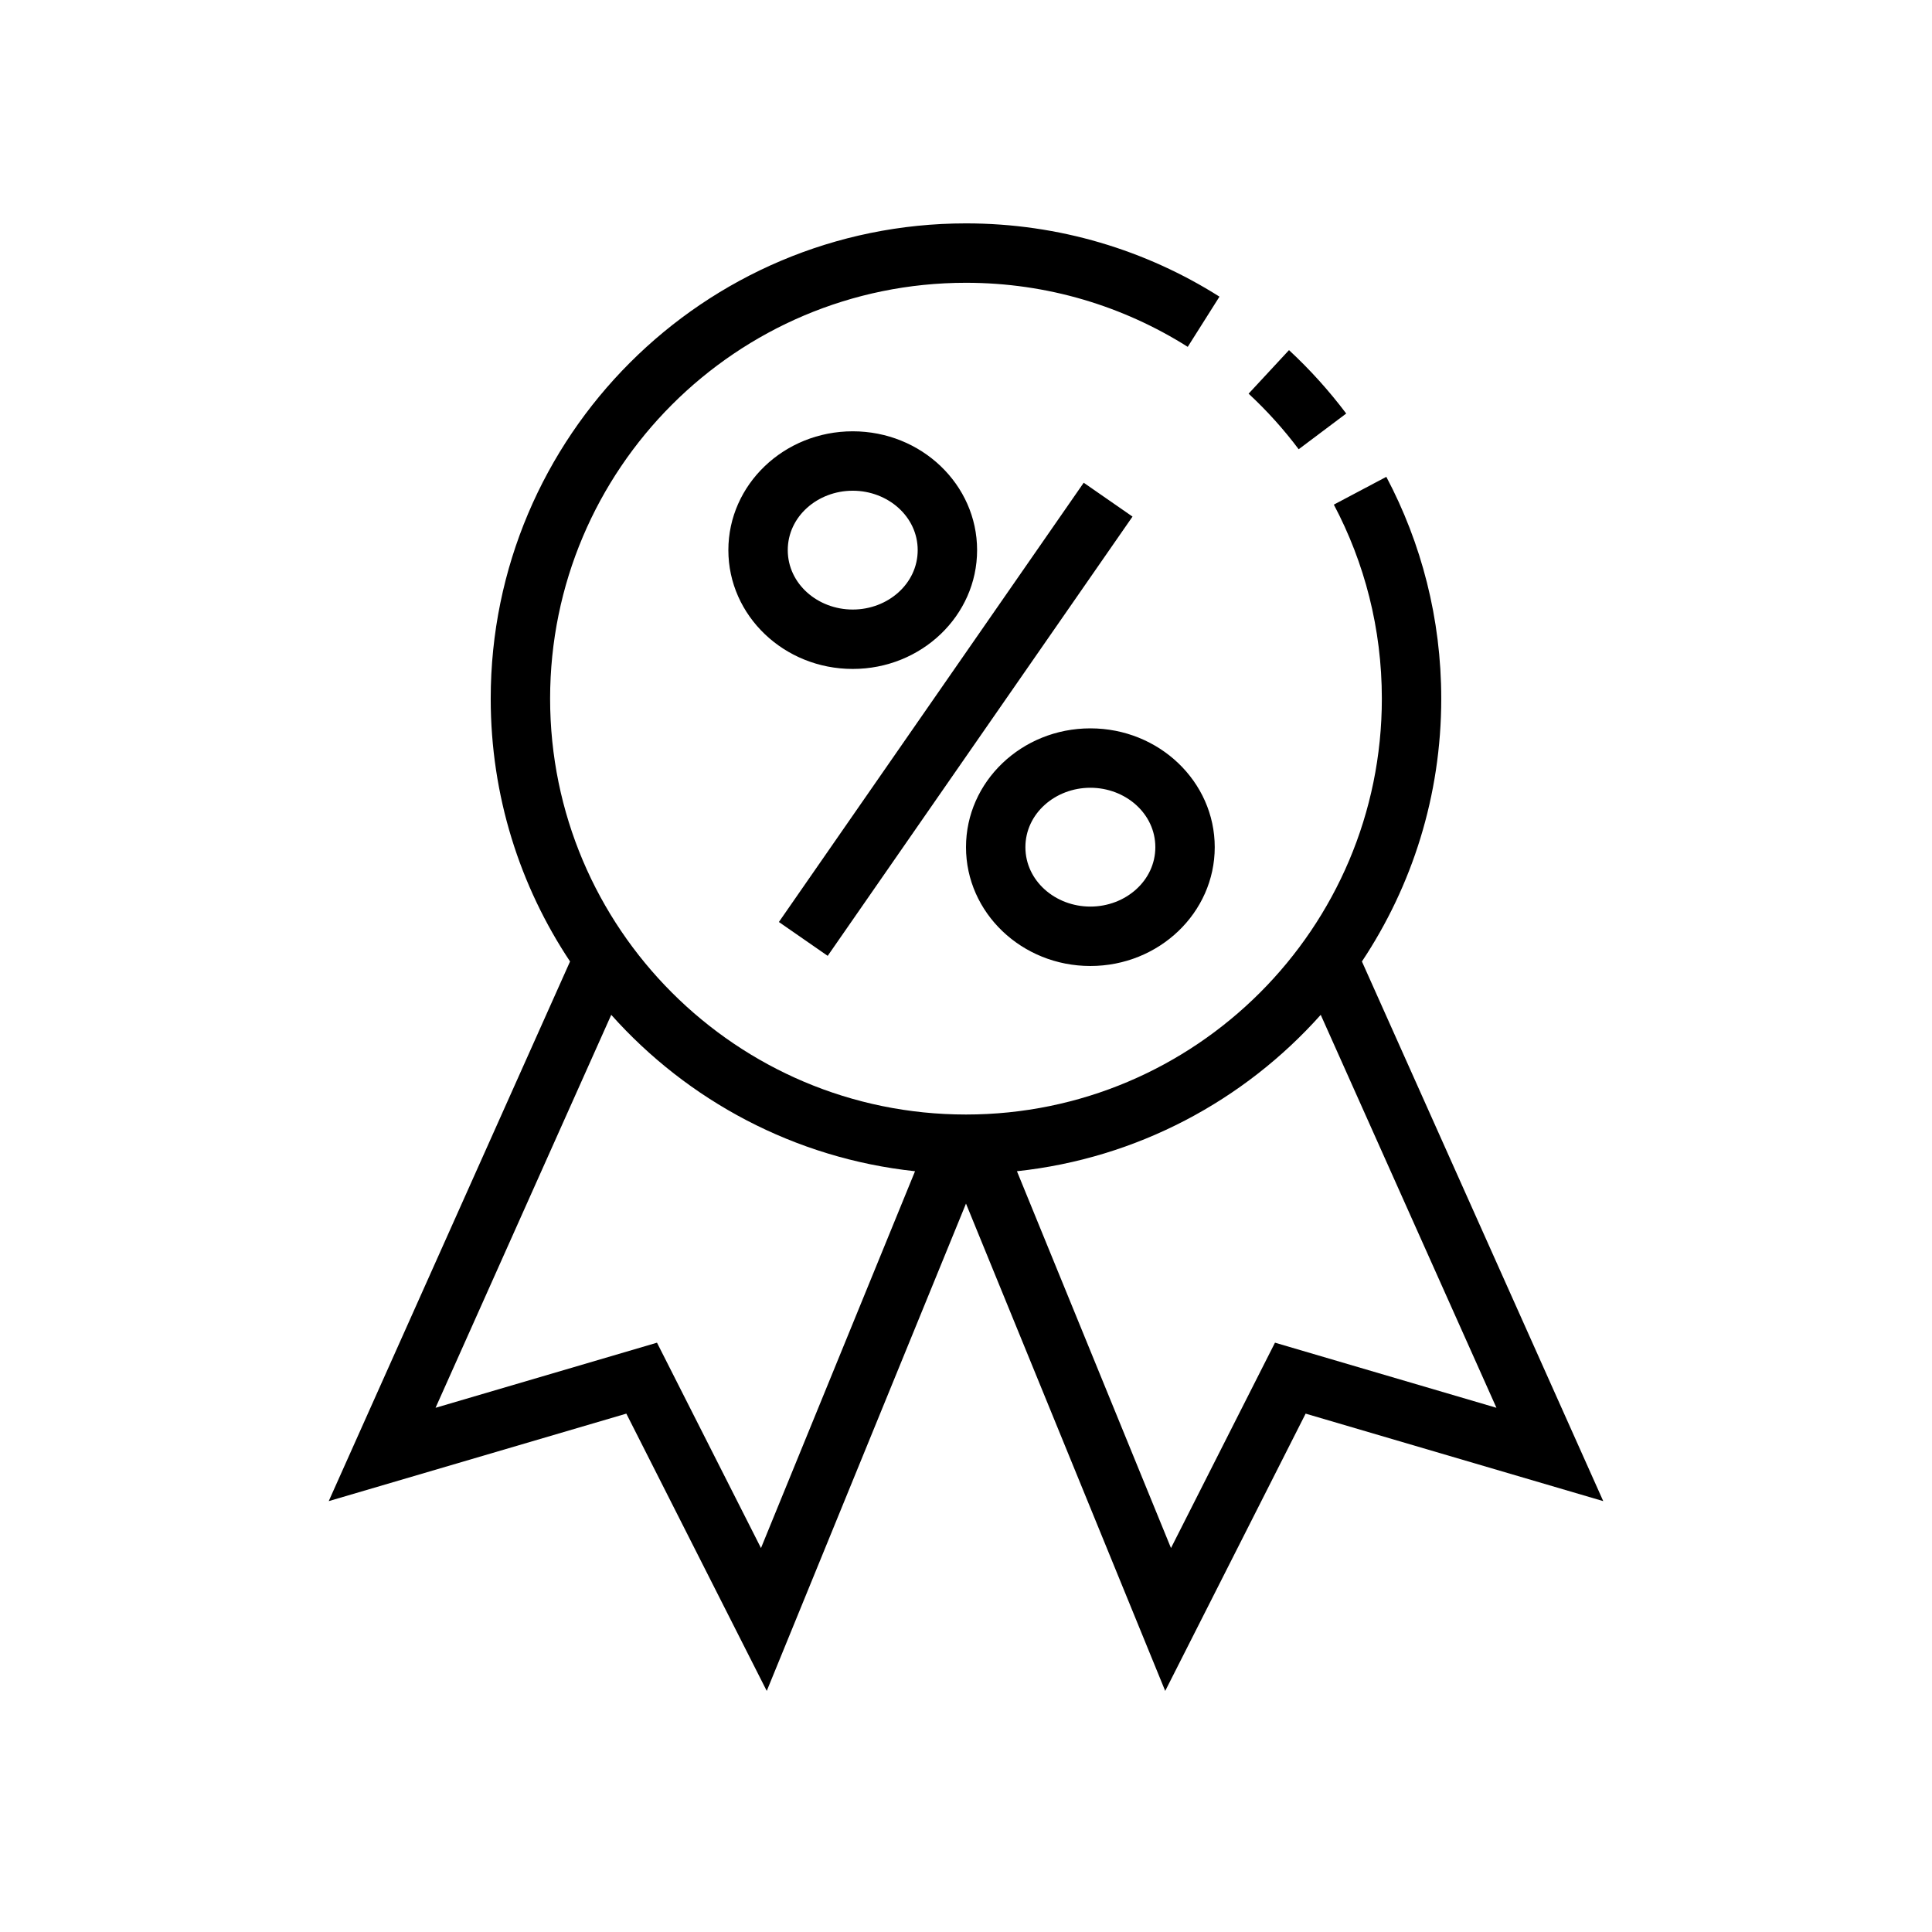 <?xml version="1.0" encoding="UTF-8"?>
<!-- Uploaded to: SVG Repo, www.svgrepo.com, Generator: SVG Repo Mixer Tools -->
<svg fill="#000000" width="800px" height="800px" version="1.1" viewBox="144 144 512 512" xmlns="http://www.w3.org/2000/svg">
 <path d="m295.07 398.8c-13.281-19.945-21.027-43.902-21.027-69.652 0-69.516 56.434-125.95 125.95-125.95 24.691 0 47.734 7.121 67.18 19.418l-8.41 13.305c-17.02-10.754-37.172-16.98-58.77-16.98-60.828 0-110.21 49.383-110.21 110.21 0 60.828 49.383 110.21 110.21 110.21 60.824 0 110.21-49.383 110.21-110.21 0-18.566-4.598-36.066-12.723-51.418l13.91-7.367c9.289 17.555 14.555 37.562 14.555 58.785 0 25.75-7.746 49.707-21.023 69.652l63.953 143.01-78.871-23.184-37.211 73.488-52.797-129.15-52.801 129.15-37.211-73.488-78.867 23.184zm10.918 14.141-46.562 104.14 58.684-17.254 27.559 54.426 40.824-99.863c-31.895-3.41-60.25-18.734-80.504-41.445zm188.02 0c-20.266 22.711-48.621 38.035-80.508 41.445l40.824 99.863 27.559-54.426 58.688 17.254zm-61.051-75.918c18.195 0 32.961 14.105 32.961 31.488 0 17.379-14.766 31.488-32.961 31.488-18.191 0-32.957-14.109-32.957-31.488 0-17.383 14.766-31.488 32.957-31.488zm11.172-56.121-12.934-8.973-80.781 116.41 12.934 8.973zm-11.172 71.863c9.312 0 17.219 6.848 17.219 15.746 0 8.895-7.906 15.742-17.219 15.742s-17.215-6.848-17.215-15.742c0-8.898 7.902-15.746 17.215-15.746zm-62.973-94.465c18.191 0 32.957 14.109 32.957 31.488 0 17.383-14.766 31.488-32.957 31.488-18.195 0-32.961-14.105-32.961-31.488 0-17.379 14.766-31.488 32.961-31.488zm0 15.746c9.312 0 17.215 6.848 17.215 15.742 0 8.898-7.902 15.746-17.215 15.746-9.316 0-17.219-6.848-17.219-15.746 0-8.895 7.902-15.742 17.219-15.742zm104.91-25.719c4.848 4.504 9.297 9.43 13.27 14.73l12.598-9.465c-4.551-6.043-9.629-11.672-15.164-16.805z" fill-rule="evenodd"/>
</svg>